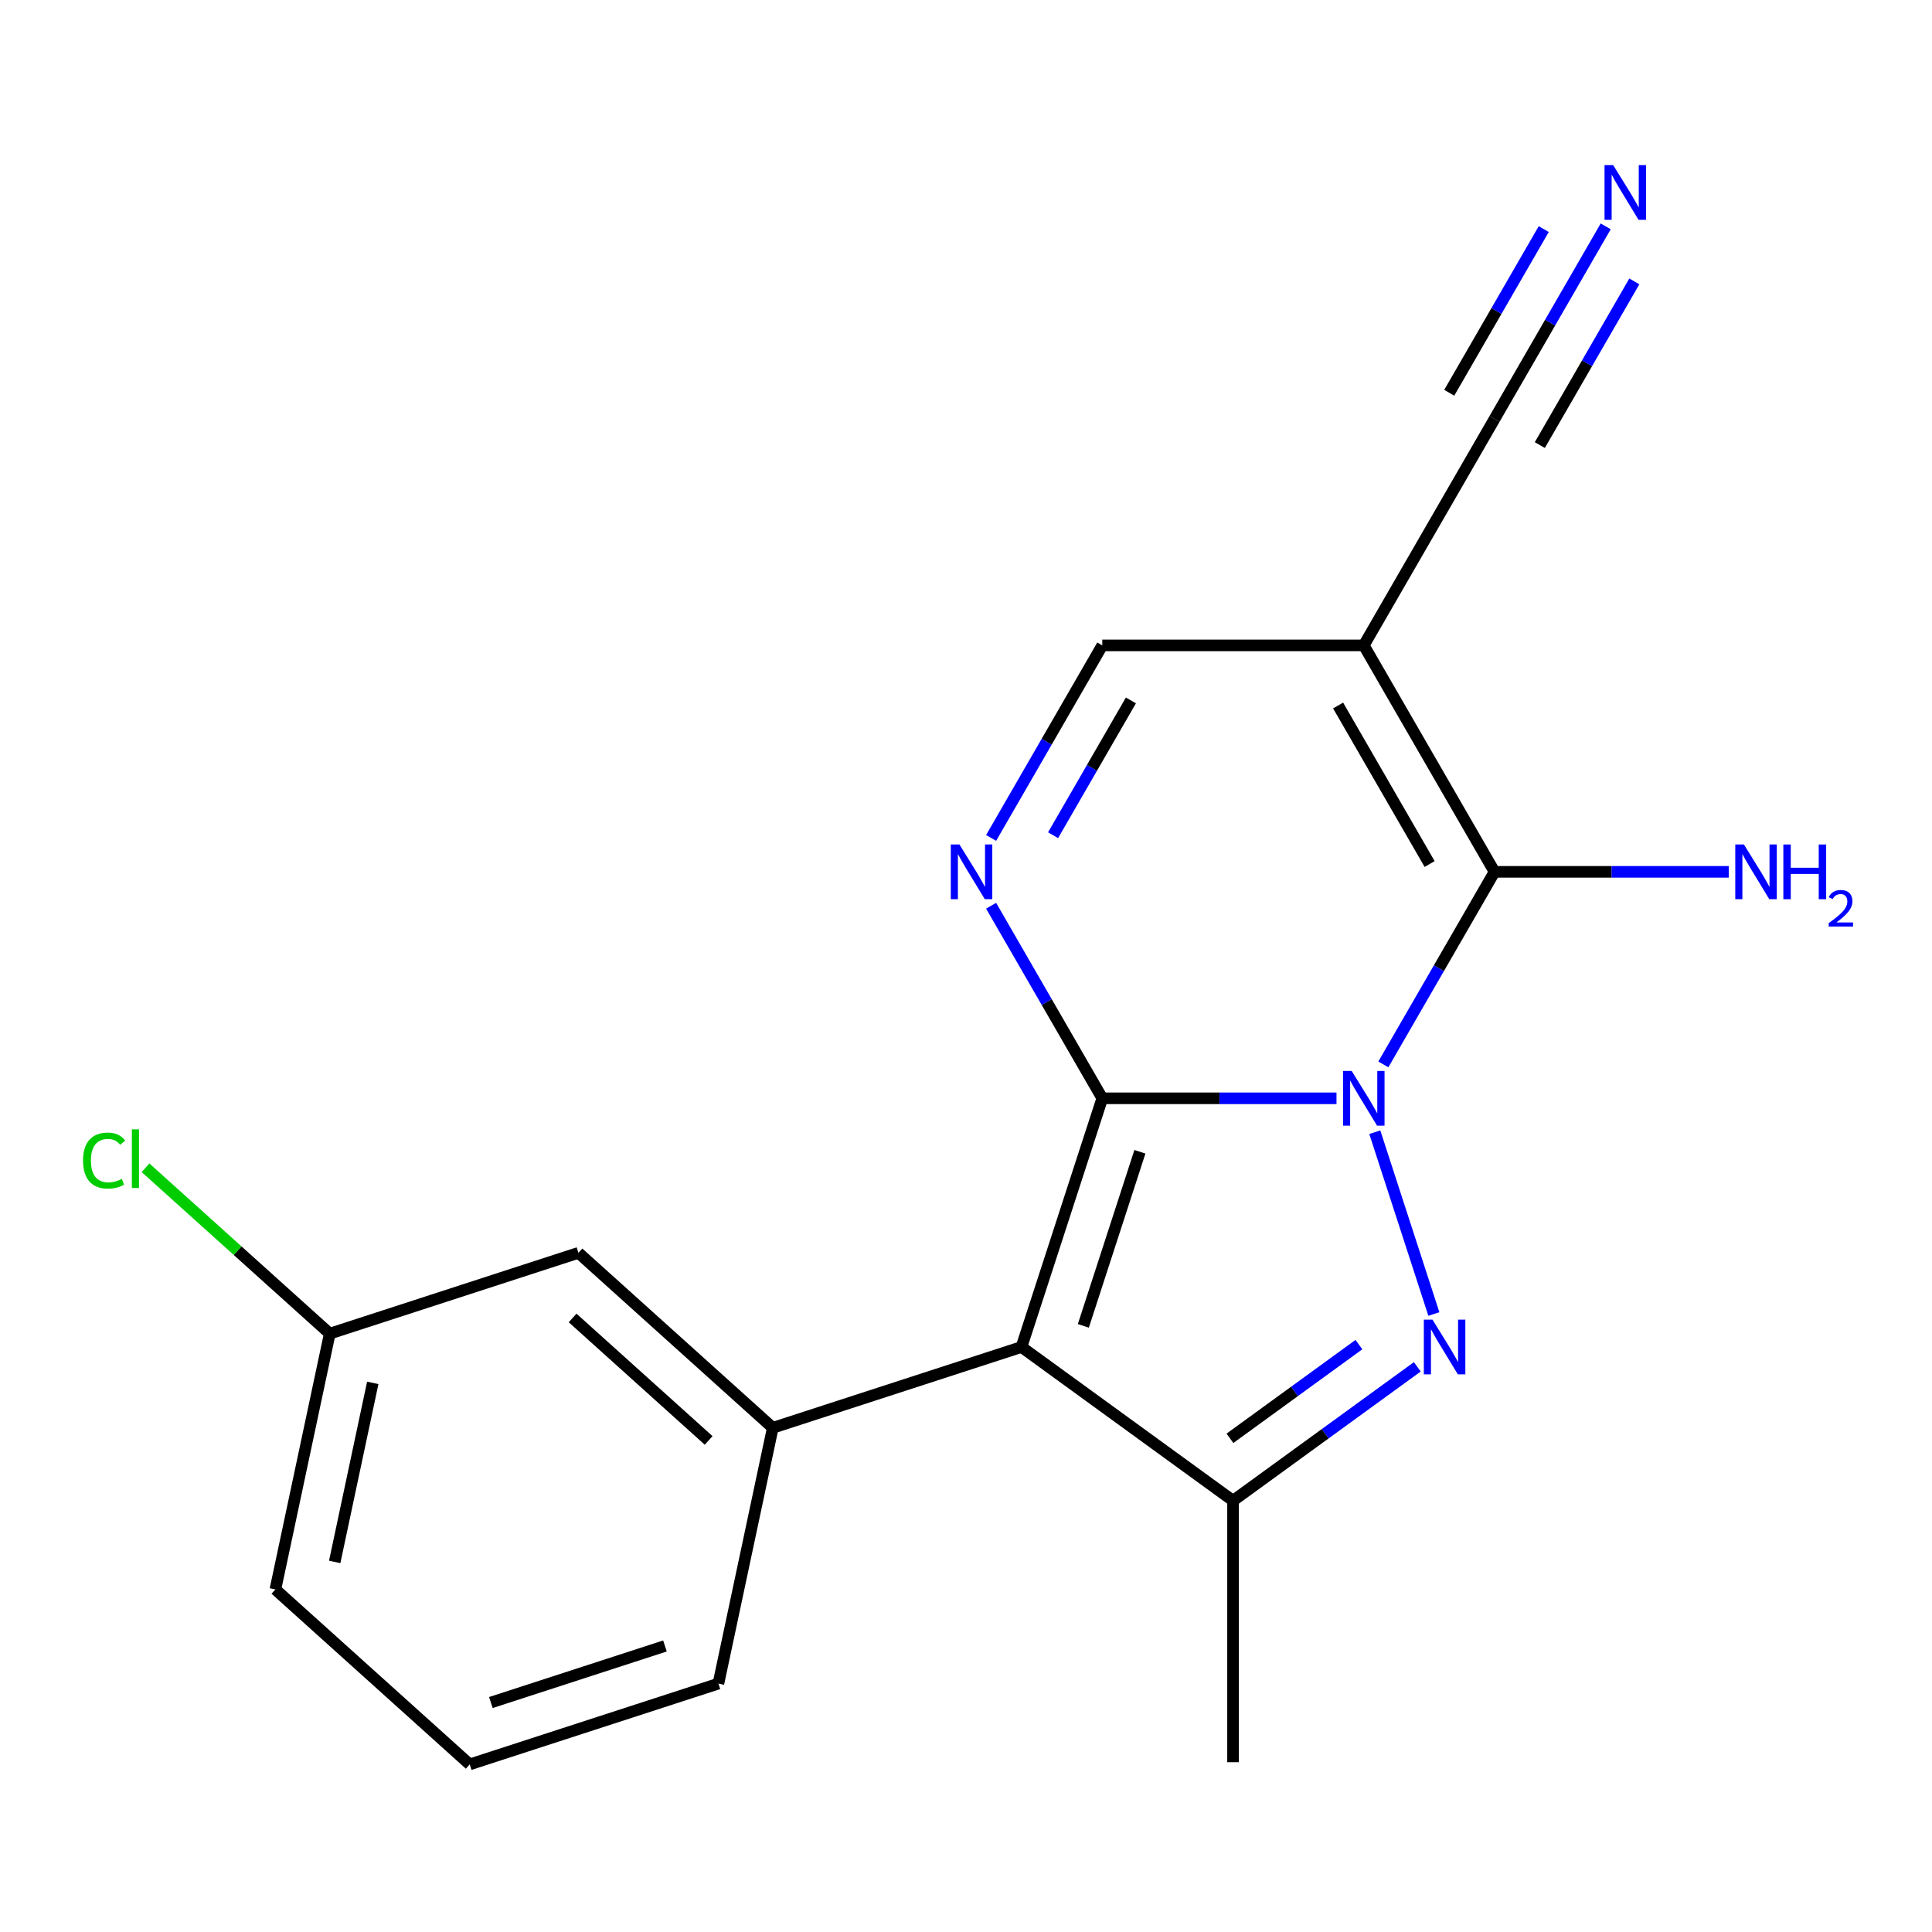 <?xml version='1.0' encoding='iso-8859-1'?>
<svg version='1.1' baseProfile='full'
              xmlns='http://www.w3.org/2000/svg'
                      xmlns:rdkit='http://www.rdkit.org/xml'
                      xmlns:xlink='http://www.w3.org/1999/xlink'
                  xml:space='preserve'
width='1000px' height='1000px' viewBox='0 0 1000 1000'>
<!-- END OF HEADER -->
<rect style='opacity:1.0;fill:#FFFFFF;stroke:none' width='1000' height='1000' x='0' y='0'> </rect>
<path class='bond-0' d='M 691.769,568.482 L 631.156,568.482' style='fill:none;fill-rule:evenodd;stroke:#0000FF;stroke-width:6px;stroke-linecap:butt;stroke-linejoin:miter;stroke-opacity:1' />
<path class='bond-0' d='M 631.156,568.482 L 570.543,568.482' style='fill:none;fill-rule:evenodd;stroke:#000000;stroke-width:6px;stroke-linecap:butt;stroke-linejoin:miter;stroke-opacity:1' />
<path class='bond-2' d='M 711.593,586.026 L 742.167,680.125' style='fill:none;fill-rule:evenodd;stroke:#0000FF;stroke-width:6px;stroke-linecap:butt;stroke-linejoin:miter;stroke-opacity:1' />
<path class='bond-3' d='M 716.021,550.938 L 744.794,501.102' style='fill:none;fill-rule:evenodd;stroke:#0000FF;stroke-width:6px;stroke-linecap:butt;stroke-linejoin:miter;stroke-opacity:1' />
<path class='bond-3' d='M 744.794,501.102 L 773.567,451.266' style='fill:none;fill-rule:evenodd;stroke:#000000;stroke-width:6px;stroke-linecap:butt;stroke-linejoin:miter;stroke-opacity:1' />
<path class='bond-1' d='M 570.543,568.482 L 528.718,697.207' style='fill:none;fill-rule:evenodd;stroke:#000000;stroke-width:6px;stroke-linecap:butt;stroke-linejoin:miter;stroke-opacity:1' />
<path class='bond-1' d='M 590.014,596.156 L 560.736,686.264' style='fill:none;fill-rule:evenodd;stroke:#000000;stroke-width:6px;stroke-linecap:butt;stroke-linejoin:miter;stroke-opacity:1' />
<path class='bond-4' d='M 570.543,568.482 L 541.77,518.646' style='fill:none;fill-rule:evenodd;stroke:#000000;stroke-width:6px;stroke-linecap:butt;stroke-linejoin:miter;stroke-opacity:1' />
<path class='bond-4' d='M 541.77,518.646 L 512.997,468.81' style='fill:none;fill-rule:evenodd;stroke:#0000FF;stroke-width:6px;stroke-linecap:butt;stroke-linejoin:miter;stroke-opacity:1' />
<path class='bond-7' d='M 528.718,697.207 L 399.992,739.033' style='fill:none;fill-rule:evenodd;stroke:#000000;stroke-width:6px;stroke-linecap:butt;stroke-linejoin:miter;stroke-opacity:1' />
<path class='bond-19' d='M 528.718,697.207 L 638.218,776.764' style='fill:none;fill-rule:evenodd;stroke:#000000;stroke-width:6px;stroke-linecap:butt;stroke-linejoin:miter;stroke-opacity:1' />
<path class='bond-5' d='M 733.594,707.469 L 685.906,742.116' style='fill:none;fill-rule:evenodd;stroke:#0000FF;stroke-width:6px;stroke-linecap:butt;stroke-linejoin:miter;stroke-opacity:1' />
<path class='bond-5' d='M 685.906,742.116 L 638.218,776.764' style='fill:none;fill-rule:evenodd;stroke:#000000;stroke-width:6px;stroke-linecap:butt;stroke-linejoin:miter;stroke-opacity:1' />
<path class='bond-5' d='M 703.376,695.963 L 669.995,720.216' style='fill:none;fill-rule:evenodd;stroke:#0000FF;stroke-width:6px;stroke-linecap:butt;stroke-linejoin:miter;stroke-opacity:1' />
<path class='bond-5' d='M 669.995,720.216 L 636.613,744.47' style='fill:none;fill-rule:evenodd;stroke:#000000;stroke-width:6px;stroke-linecap:butt;stroke-linejoin:miter;stroke-opacity:1' />
<path class='bond-6' d='M 773.567,451.266 L 705.893,334.05' style='fill:none;fill-rule:evenodd;stroke:#000000;stroke-width:6px;stroke-linecap:butt;stroke-linejoin:miter;stroke-opacity:1' />
<path class='bond-6' d='M 739.973,447.219 L 692.6,365.167' style='fill:none;fill-rule:evenodd;stroke:#000000;stroke-width:6px;stroke-linecap:butt;stroke-linejoin:miter;stroke-opacity:1' />
<path class='bond-12' d='M 773.567,451.266 L 834.18,451.266' style='fill:none;fill-rule:evenodd;stroke:#000000;stroke-width:6px;stroke-linecap:butt;stroke-linejoin:miter;stroke-opacity:1' />
<path class='bond-12' d='M 834.18,451.266 L 894.793,451.266' style='fill:none;fill-rule:evenodd;stroke:#0000FF;stroke-width:6px;stroke-linecap:butt;stroke-linejoin:miter;stroke-opacity:1' />
<path class='bond-20' d='M 512.997,433.722 L 541.77,383.886' style='fill:none;fill-rule:evenodd;stroke:#0000FF;stroke-width:6px;stroke-linecap:butt;stroke-linejoin:miter;stroke-opacity:1' />
<path class='bond-20' d='M 541.77,383.886 L 570.543,334.05' style='fill:none;fill-rule:evenodd;stroke:#000000;stroke-width:6px;stroke-linecap:butt;stroke-linejoin:miter;stroke-opacity:1' />
<path class='bond-20' d='M 545.072,432.306 L 565.213,397.421' style='fill:none;fill-rule:evenodd;stroke:#0000FF;stroke-width:6px;stroke-linecap:butt;stroke-linejoin:miter;stroke-opacity:1' />
<path class='bond-20' d='M 565.213,397.421 L 585.354,362.536' style='fill:none;fill-rule:evenodd;stroke:#000000;stroke-width:6px;stroke-linecap:butt;stroke-linejoin:miter;stroke-opacity:1' />
<path class='bond-14' d='M 638.218,776.764 L 638.218,912.113' style='fill:none;fill-rule:evenodd;stroke:#000000;stroke-width:6px;stroke-linecap:butt;stroke-linejoin:miter;stroke-opacity:1' />
<path class='bond-8' d='M 705.893,334.05 L 570.543,334.05' style='fill:none;fill-rule:evenodd;stroke:#000000;stroke-width:6px;stroke-linecap:butt;stroke-linejoin:miter;stroke-opacity:1' />
<path class='bond-9' d='M 705.893,334.05 L 773.567,216.834' style='fill:none;fill-rule:evenodd;stroke:#000000;stroke-width:6px;stroke-linecap:butt;stroke-linejoin:miter;stroke-opacity:1' />
<path class='bond-11' d='M 399.992,739.033 L 299.408,648.466' style='fill:none;fill-rule:evenodd;stroke:#000000;stroke-width:6px;stroke-linecap:butt;stroke-linejoin:miter;stroke-opacity:1' />
<path class='bond-11' d='M 366.791,745.565 L 296.382,682.168' style='fill:none;fill-rule:evenodd;stroke:#000000;stroke-width:6px;stroke-linecap:butt;stroke-linejoin:miter;stroke-opacity:1' />
<path class='bond-15' d='M 399.992,739.033 L 371.852,871.425' style='fill:none;fill-rule:evenodd;stroke:#000000;stroke-width:6px;stroke-linecap:butt;stroke-linejoin:miter;stroke-opacity:1' />
<path class='bond-10' d='M 773.567,216.834 L 802.34,166.997' style='fill:none;fill-rule:evenodd;stroke:#000000;stroke-width:6px;stroke-linecap:butt;stroke-linejoin:miter;stroke-opacity:1' />
<path class='bond-10' d='M 802.34,166.997 L 831.113,117.161' style='fill:none;fill-rule:evenodd;stroke:#0000FF;stroke-width:6px;stroke-linecap:butt;stroke-linejoin:miter;stroke-opacity:1' />
<path class='bond-10' d='M 797.011,230.369 L 821.468,188.008' style='fill:none;fill-rule:evenodd;stroke:#000000;stroke-width:6px;stroke-linecap:butt;stroke-linejoin:miter;stroke-opacity:1' />
<path class='bond-10' d='M 821.468,188.008 L 845.925,145.647' style='fill:none;fill-rule:evenodd;stroke:#0000FF;stroke-width:6px;stroke-linecap:butt;stroke-linejoin:miter;stroke-opacity:1' />
<path class='bond-10' d='M 750.124,203.299 L 774.581,160.938' style='fill:none;fill-rule:evenodd;stroke:#000000;stroke-width:6px;stroke-linecap:butt;stroke-linejoin:miter;stroke-opacity:1' />
<path class='bond-10' d='M 774.581,160.938 L 799.038,118.577' style='fill:none;fill-rule:evenodd;stroke:#0000FF;stroke-width:6px;stroke-linecap:butt;stroke-linejoin:miter;stroke-opacity:1' />
<path class='bond-13' d='M 299.408,648.466 L 170.683,690.291' style='fill:none;fill-rule:evenodd;stroke:#000000;stroke-width:6px;stroke-linecap:butt;stroke-linejoin:miter;stroke-opacity:1' />
<path class='bond-16' d='M 170.683,690.291 L 123.003,647.36' style='fill:none;fill-rule:evenodd;stroke:#000000;stroke-width:6px;stroke-linecap:butt;stroke-linejoin:miter;stroke-opacity:1' />
<path class='bond-16' d='M 123.003,647.36 L 75.322,604.428' style='fill:none;fill-rule:evenodd;stroke:#00CC00;stroke-width:6px;stroke-linecap:butt;stroke-linejoin:miter;stroke-opacity:1' />
<path class='bond-21' d='M 170.683,690.291 L 142.542,822.683' style='fill:none;fill-rule:evenodd;stroke:#000000;stroke-width:6px;stroke-linecap:butt;stroke-linejoin:miter;stroke-opacity:1' />
<path class='bond-21' d='M 192.94,715.778 L 173.242,808.453' style='fill:none;fill-rule:evenodd;stroke:#000000;stroke-width:6px;stroke-linecap:butt;stroke-linejoin:miter;stroke-opacity:1' />
<path class='bond-17' d='M 371.852,871.425 L 243.127,913.25' style='fill:none;fill-rule:evenodd;stroke:#000000;stroke-width:6px;stroke-linecap:butt;stroke-linejoin:miter;stroke-opacity:1' />
<path class='bond-17' d='M 344.178,851.953 L 254.07,881.231' style='fill:none;fill-rule:evenodd;stroke:#000000;stroke-width:6px;stroke-linecap:butt;stroke-linejoin:miter;stroke-opacity:1' />
<path class='bond-18' d='M 243.127,913.25 L 142.542,822.683' style='fill:none;fill-rule:evenodd;stroke:#000000;stroke-width:6px;stroke-linecap:butt;stroke-linejoin:miter;stroke-opacity:1' />
<path  class='atom-0' d='M 699.633 554.322
L 708.913 569.322
Q 709.833 570.802, 711.313 573.482
Q 712.793 576.162, 712.873 576.322
L 712.873 554.322
L 716.633 554.322
L 716.633 582.642
L 712.753 582.642
L 702.793 566.242
Q 701.633 564.322, 700.393 562.122
Q 699.193 559.922, 698.833 559.242
L 698.833 582.642
L 695.153 582.642
L 695.153 554.322
L 699.633 554.322
' fill='#0000FF'/>
<path  class='atom-3' d='M 741.458 683.047
L 750.738 698.047
Q 751.658 699.527, 753.138 702.207
Q 754.618 704.887, 754.698 705.047
L 754.698 683.047
L 758.458 683.047
L 758.458 711.367
L 754.578 711.367
L 744.618 694.967
Q 743.458 693.047, 742.218 690.847
Q 741.018 688.647, 740.658 687.967
L 740.658 711.367
L 736.978 711.367
L 736.978 683.047
L 741.458 683.047
' fill='#0000FF'/>
<path  class='atom-5' d='M 496.608 437.106
L 505.888 452.106
Q 506.808 453.586, 508.288 456.266
Q 509.768 458.946, 509.848 459.106
L 509.848 437.106
L 513.608 437.106
L 513.608 465.426
L 509.728 465.426
L 499.768 449.026
Q 498.608 447.106, 497.368 444.906
Q 496.168 442.706, 495.808 442.026
L 495.808 465.426
L 492.128 465.426
L 492.128 437.106
L 496.608 437.106
' fill='#0000FF'/>
<path  class='atom-11' d='M 834.982 85.457
L 844.262 100.457
Q 845.182 101.937, 846.662 104.617
Q 848.142 107.297, 848.222 107.457
L 848.222 85.457
L 851.982 85.457
L 851.982 113.777
L 848.102 113.777
L 838.142 97.377
Q 836.982 95.457, 835.742 93.257
Q 834.542 91.057, 834.182 90.377
L 834.182 113.777
L 830.502 113.777
L 830.502 85.457
L 834.982 85.457
' fill='#0000FF'/>
<path  class='atom-13' d='M 902.657 437.106
L 911.937 452.106
Q 912.857 453.586, 914.337 456.266
Q 915.817 458.946, 915.897 459.106
L 915.897 437.106
L 919.657 437.106
L 919.657 465.426
L 915.777 465.426
L 905.817 449.026
Q 904.657 447.106, 903.417 444.906
Q 902.217 442.706, 901.857 442.026
L 901.857 465.426
L 898.177 465.426
L 898.177 437.106
L 902.657 437.106
' fill='#0000FF'/>
<path  class='atom-13' d='M 923.057 437.106
L 926.897 437.106
L 926.897 449.146
L 941.377 449.146
L 941.377 437.106
L 945.217 437.106
L 945.217 465.426
L 941.377 465.426
L 941.377 452.346
L 926.897 452.346
L 926.897 465.426
L 923.057 465.426
L 923.057 437.106
' fill='#0000FF'/>
<path  class='atom-13' d='M 946.59 464.432
Q 947.276 462.664, 948.913 461.687
Q 950.55 460.684, 952.82 460.684
Q 955.645 460.684, 957.229 462.215
Q 958.813 463.746, 958.813 466.465
Q 958.813 469.237, 956.754 471.824
Q 954.721 474.412, 950.497 477.474
L 959.13 477.474
L 959.13 479.586
L 946.537 479.586
L 946.537 477.817
Q 950.022 475.336, 952.081 473.488
Q 954.167 471.64, 955.17 469.976
Q 956.173 468.313, 956.173 466.597
Q 956.173 464.802, 955.275 463.799
Q 954.378 462.796, 952.82 462.796
Q 951.315 462.796, 950.312 463.403
Q 949.309 464.01, 948.596 465.356
L 946.59 464.432
' fill='#0000FF'/>
<path  class='atom-17' d='M 42.979 600.705
Q 42.979 593.665, 46.259 589.985
Q 49.579 586.265, 55.859 586.265
Q 61.699 586.265, 64.819 590.385
L 62.179 592.545
Q 59.899 589.545, 55.859 589.545
Q 51.579 589.545, 49.299 592.425
Q 47.059 595.265, 47.059 600.705
Q 47.059 606.305, 49.379 609.185
Q 51.739 612.065, 56.299 612.065
Q 59.419 612.065, 63.059 610.185
L 64.179 613.185
Q 62.699 614.145, 60.459 614.705
Q 58.219 615.265, 55.739 615.265
Q 49.579 615.265, 46.259 611.505
Q 42.979 607.745, 42.979 600.705
' fill='#00CC00'/>
<path  class='atom-17' d='M 68.259 584.545
L 71.939 584.545
L 71.939 614.905
L 68.259 614.905
L 68.259 584.545
' fill='#00CC00'/>
</svg>
